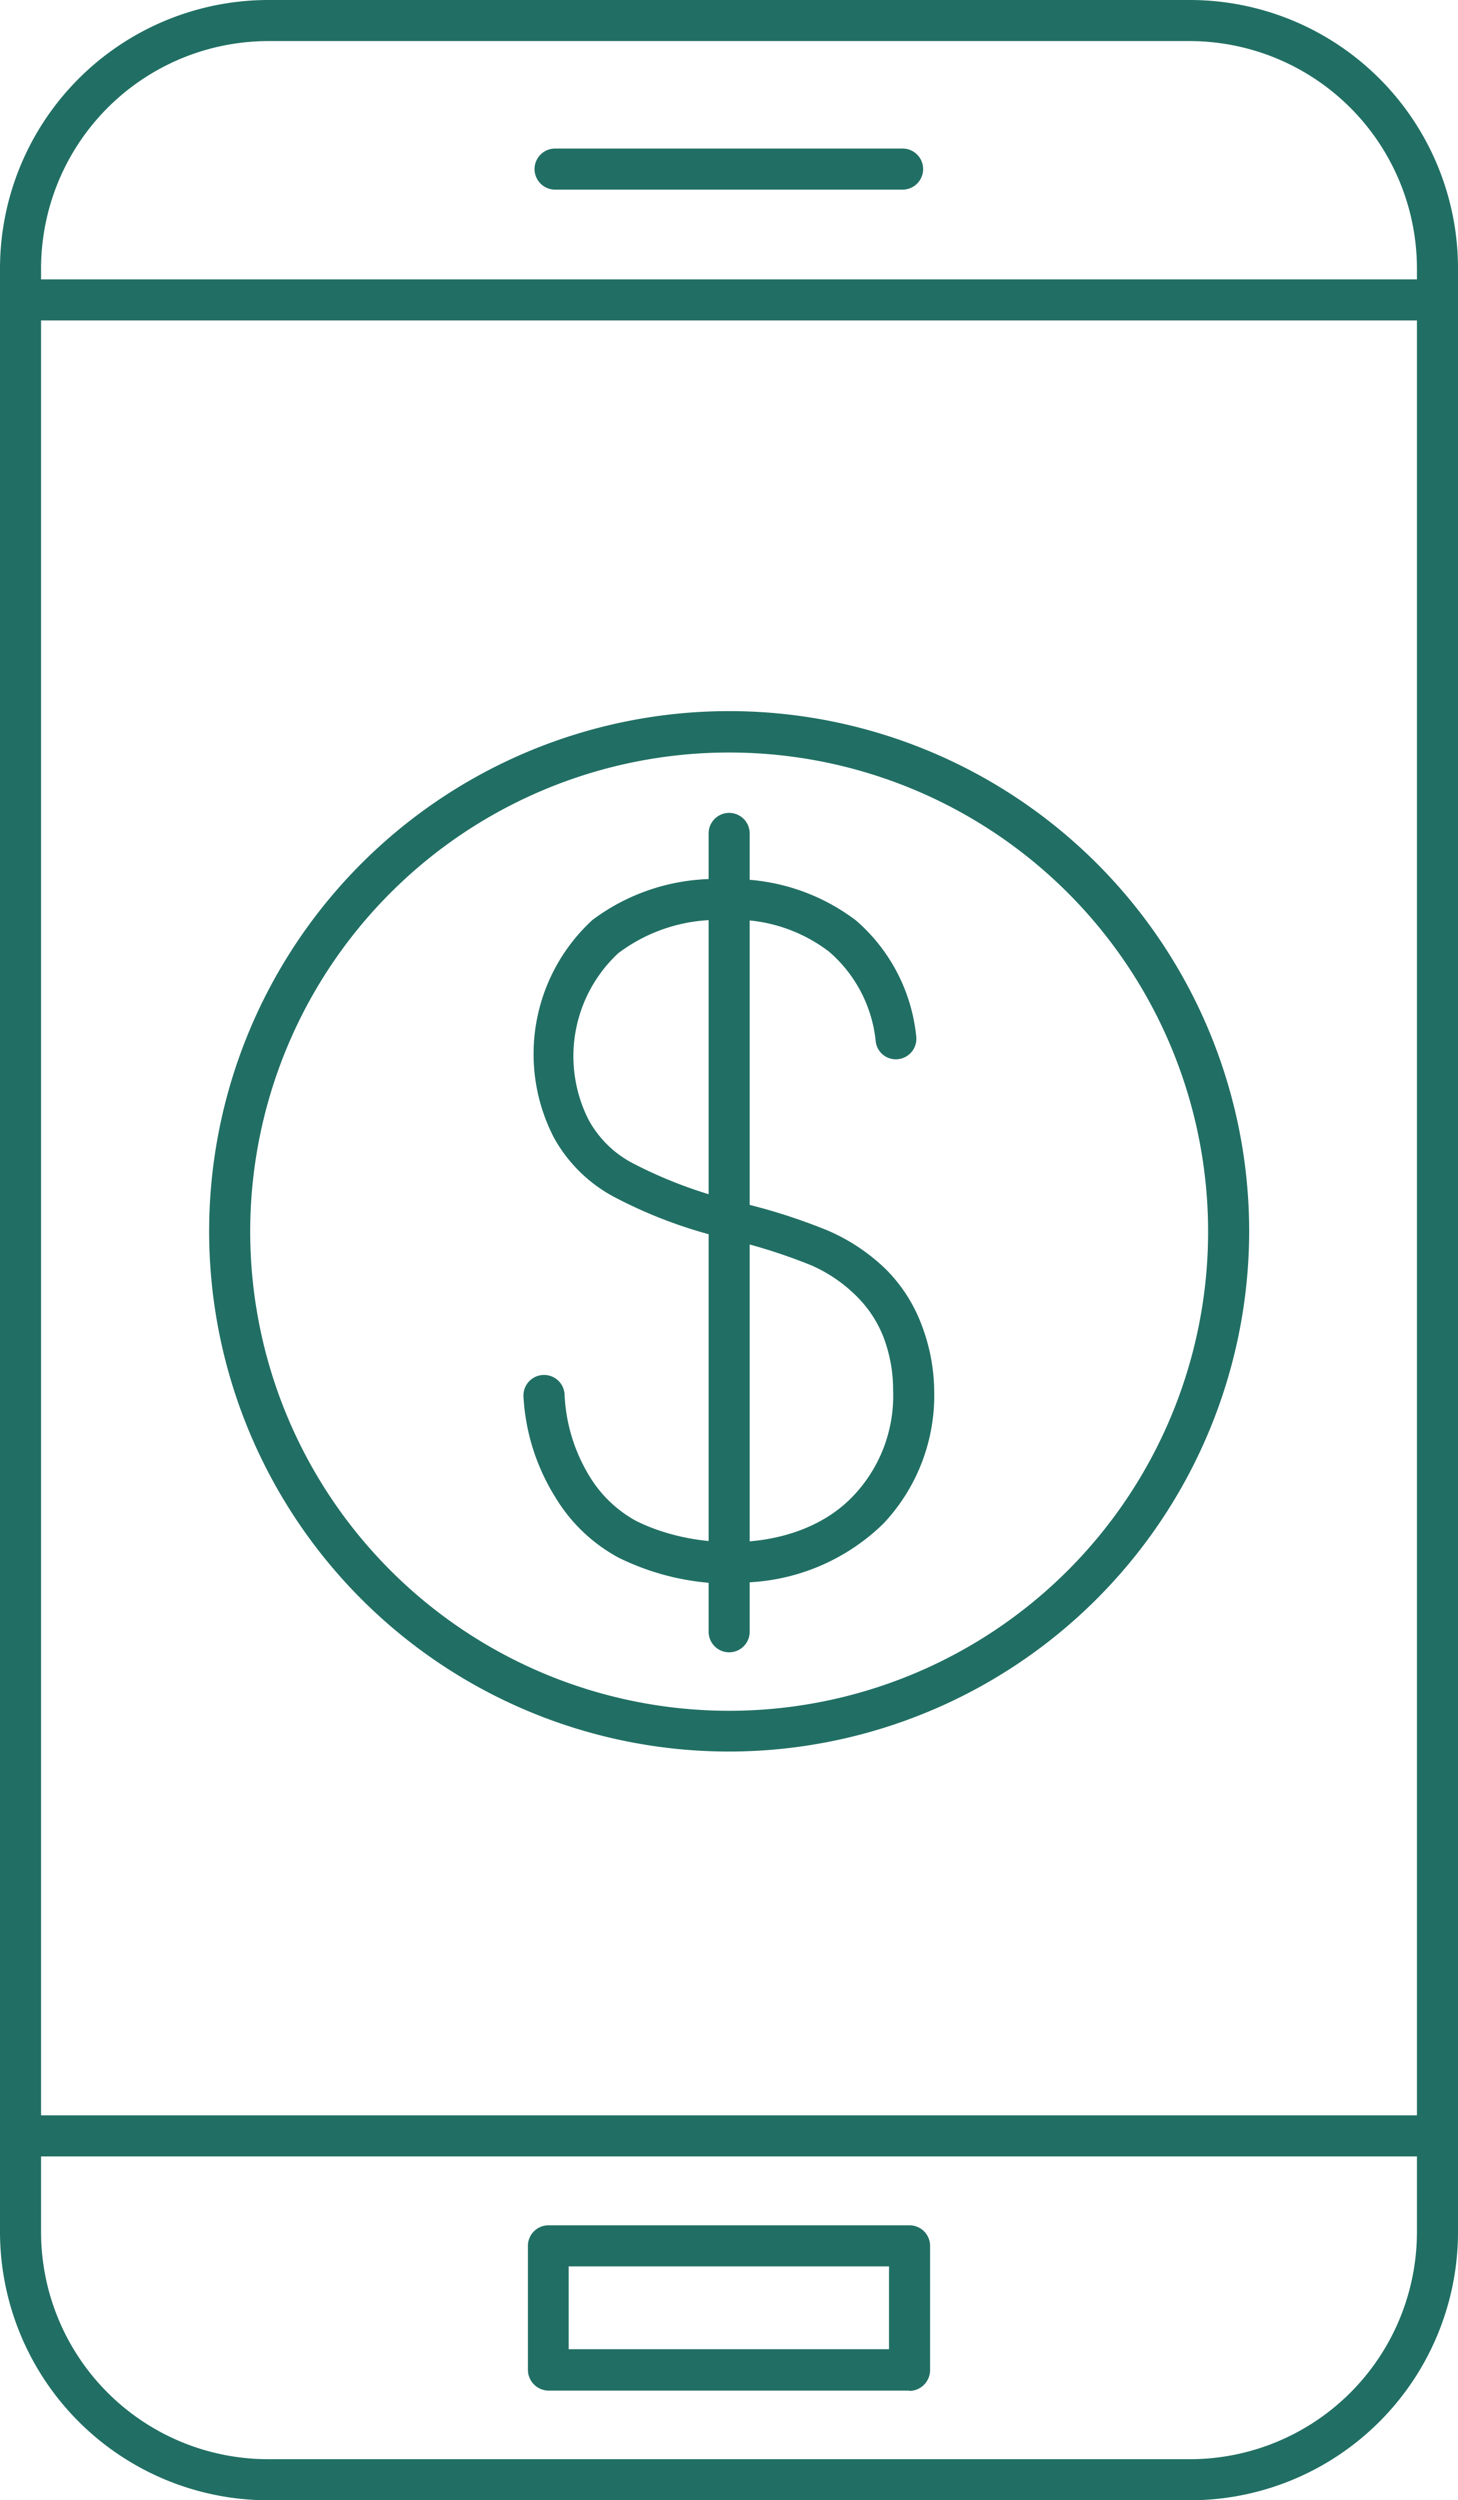 <svg xmlns="http://www.w3.org/2000/svg" viewBox="0 0 46.15 79.11"><defs><style>.cls-1{fill:#216f64;}</style></defs><g id="Layer_2" data-name="Layer 2"><g id="Layer_1-2" data-name="Layer 1"><path class="cls-1" d="M37.67,79.11H8.49A8.5,8.5,0,0,1,0,70.63V8.49A8.5,8.5,0,0,1,8.49,0H37.67a8.49,8.49,0,0,1,8.48,8.49V70.63a8.49,8.49,0,0,1-8.48,8.48M8.49,1.3A7.2,7.2,0,0,0,1.3,8.49V70.63a7.19,7.19,0,0,0,7.19,7.18H37.67a7.19,7.19,0,0,0,7.18-7.18V8.49A7.2,7.2,0,0,0,37.67,1.3Z"/><path class="cls-1" d="M45.5,10.14H.65a.65.65,0,0,1,0-1.3H45.5a.65.65,0,0,1,0,1.3"/><path class="cls-1" d="M45.5,68.23H.65a.65.65,0,0,1,0-1.3H45.5a.65.65,0,0,1,0,1.3"/><path class="cls-1" d="M28.79,75.64H17.36a.66.66,0,0,1-.65-.65V71.06a.65.65,0,0,1,.65-.65H28.79a.65.65,0,0,1,.65.65V75a.66.66,0,0,1-.65.65M18,74.33H28.14V71.71H18Z"/><path class="cls-1" d="M28.57,6h-11a.65.65,0,0,1,0-1.3h11a.65.65,0,0,1,0,1.3"/><path class="cls-1" d="M23.09,55.42A16.46,16.46,0,1,1,39.54,39,16.48,16.48,0,0,1,23.09,55.42m0-31.61A15.16,15.16,0,1,0,38.24,39,15.16,15.16,0,0,0,23.09,23.81"/><path class="cls-1" d="M23.16,50.11a8,8,0,0,1-3.59-.83,5.24,5.24,0,0,1-2-1.92,6.69,6.69,0,0,1-1-3.16.65.65,0,0,1,1.3-.09,5.4,5.4,0,0,0,.76,2.55,3.93,3.93,0,0,0,1.5,1.46c2,1,5.16,1,6.86-.77A4.59,4.59,0,0,0,28.27,44a4.72,4.72,0,0,0-.3-1.68,3.73,3.73,0,0,0-.83-1.28,4.7,4.7,0,0,0-1.45-1,17.72,17.72,0,0,0-2.53-.81,14.72,14.72,0,0,1-3.78-1.39,4.7,4.7,0,0,1-1.85-1.85,5.76,5.76,0,0,1,1.22-6.88A6.5,6.5,0,0,1,23,27.82H23a6.43,6.43,0,0,1,4.09,1.3A5.59,5.59,0,0,1,29,32.78a.65.65,0,0,1-.55.73.64.64,0,0,1-.73-.55,4.31,4.31,0,0,0-1.48-2.85,4.93,4.93,0,0,0-3.3-1,5.24,5.24,0,0,0-3.37,1.05,4.45,4.45,0,0,0-.94,5.27A3.37,3.37,0,0,0,20,36.79a14.19,14.19,0,0,0,3.47,1.27,18.55,18.55,0,0,1,2.72.87,6.1,6.1,0,0,1,1.85,1.23,4.92,4.92,0,0,1,1.12,1.73A6,6,0,0,1,29.57,44a5.91,5.91,0,0,1-1.6,4.2,6.56,6.56,0,0,1-4.81,1.87"/><path class="cls-1" d="M23.08,52.28a.65.65,0,0,1-.65-.65V26.37a.65.65,0,0,1,1.3,0V51.63a.65.65,0,0,1-.65.65"/></g></g></svg>